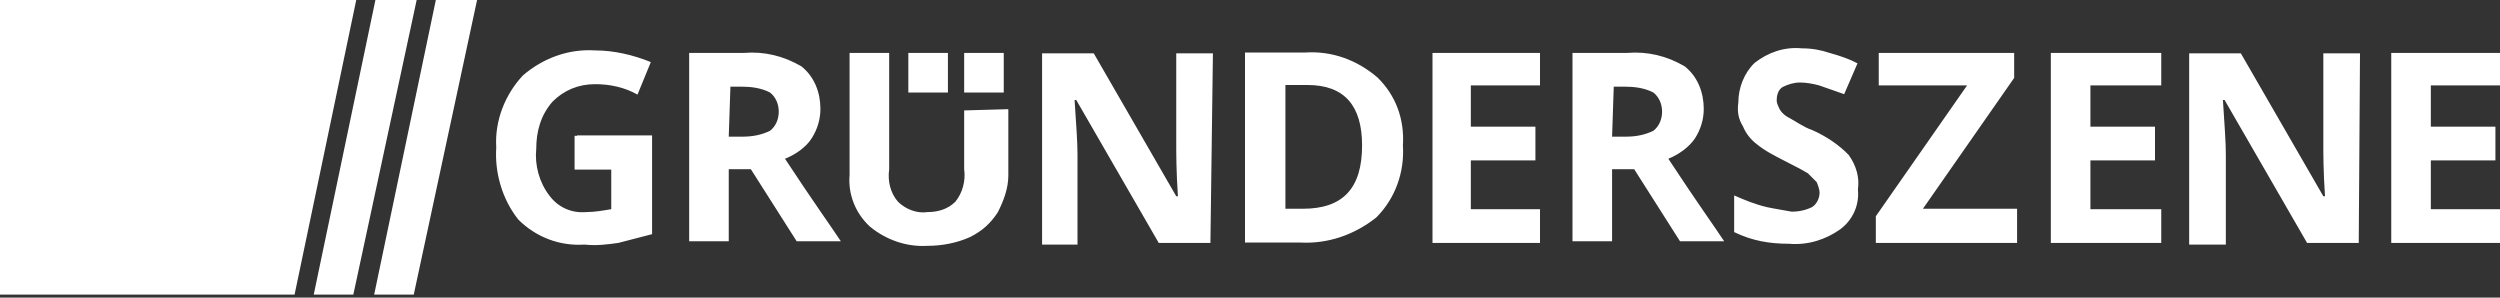 <svg xmlns="http://www.w3.org/2000/svg" fill="none" viewBox="0 0 210 25" height="25" width="210">
<rect x="0" y="0" width="210" height="25" fill="#333333" stroke="none"/>
<path fill="white" d="M129.36 20.405H120.33V4.445H129.36V7.175H123.55V10.64H128.975V13.475H123.55V17.57H129.36V20.405ZM169.435 20.405H157.57V18.165L165.235 7.175H157.815V4.445H169.19V6.545L161.525 17.535H169.435V20.405ZM181.545 20.405H172.27V4.445H181.545V7.175H175.595V10.64H181.02V13.475H175.595V17.57H181.545V20.405ZM200.865 4.445V20.405H210V17.57H204.19V13.475H209.615V10.64H204.19V7.175H210V4.445H200.865ZM80.99 4.445H84.315V7.77H80.99V4.445ZM76.3 4.445H79.625V7.77H76.3V4.445ZM31.535 0L26.355 24.745H29.68L35 0H31.535ZM36.61 0L31.43 24.745H34.755L40.075 0H36.61ZM0 0V24.745H24.745L29.925 0H0ZM48.475 11.375H54.775V19.67C53.795 19.915 52.92 20.16 51.94 20.405C50.96 20.545 50.085 20.65 49.105 20.545C47.005 20.685 45.01 19.915 43.54 18.445C42.175 16.73 41.545 14.49 41.685 12.39C41.545 10.15 42.42 7.945 43.925 6.335C45.64 4.865 47.775 4.095 49.98 4.235C51.59 4.235 53.2 4.62 54.67 5.215L53.55 7.945C52.43 7.315 51.205 7.07 49.98 7.07C48.615 7.07 47.39 7.56 46.41 8.54C45.43 9.66 45.045 11.025 45.045 12.495C44.905 13.86 45.29 15.33 46.165 16.45C46.9 17.43 48.02 17.92 49.245 17.815C49.98 17.815 50.715 17.675 51.345 17.57V14.245H48.265V11.41H48.475V11.375ZM61.215 11.48H62.335C63.21 11.48 63.945 11.34 64.68 10.99C65.17 10.605 65.415 10.01 65.415 9.38C65.415 8.75 65.17 8.155 64.68 7.77C63.945 7.385 63.07 7.28 62.335 7.28H61.355L61.215 11.48ZM61.215 14.21V20.265H57.89V4.445H62.475C64.19 4.305 65.8 4.69 67.305 5.565C68.425 6.44 68.915 7.805 68.915 9.135C68.915 10.01 68.67 10.85 68.18 11.62C67.69 12.39 66.815 12.985 65.94 13.335C68.285 16.905 69.895 19.145 70.63 20.265H66.92L63.07 14.21H61.215ZM101.675 20.405H97.335L90.405 8.4H90.265C90.405 10.5 90.51 11.97 90.51 12.985V20.545H87.535V4.48H91.875L98.805 16.485H98.945C98.805 14.385 98.805 12.915 98.805 12.145V4.48H101.885L101.675 20.405ZM114.415 12.215C114.415 8.89 112.945 7.14 109.83 7.14H107.975V17.535H109.445C112.805 17.535 114.415 15.82 114.415 12.215ZM117.845 12.215C117.985 14.455 117.215 16.66 115.605 18.27C113.75 19.74 111.51 20.51 109.165 20.37H104.58V4.41H109.655C111.895 4.27 113.995 5.04 115.71 6.51C117.25 8.015 117.985 10.01 117.845 12.215ZM135.415 11.48H136.535C137.41 11.48 138.145 11.34 138.88 10.99C139.37 10.605 139.615 10.01 139.615 9.38C139.615 8.75 139.37 8.155 138.88 7.77C138.145 7.385 137.27 7.28 136.535 7.28H135.555L135.415 11.48ZM135.415 14.21V20.265H132.09V4.445H136.675C138.39 4.305 140 4.69 141.505 5.565C142.625 6.44 143.115 7.805 143.115 9.135C143.115 10.01 142.87 10.85 142.38 11.62C141.89 12.355 141.015 12.985 140.14 13.335C142.485 16.905 144.095 19.145 144.83 20.265H141.12L137.27 14.21H135.415ZM156.065 15.925C156.205 17.29 155.575 18.515 154.595 19.25C153.37 20.125 151.865 20.615 150.255 20.475C148.645 20.475 147.175 20.23 145.67 19.495V16.415C146.545 16.8 147.385 17.15 148.4 17.395C149.03 17.535 149.765 17.64 150.5 17.78C151.13 17.78 151.725 17.64 152.215 17.395C152.6 17.15 152.845 16.66 152.845 16.17C152.845 15.925 152.705 15.54 152.6 15.295L151.865 14.56C151.235 14.175 150.5 13.825 149.765 13.44C149.03 13.055 148.295 12.705 147.525 12.075C147.035 11.69 146.65 11.2 146.405 10.605C146.02 9.975 145.915 9.38 146.02 8.61C146.02 7.385 146.51 6.125 147.385 5.285C148.505 4.41 149.87 3.92 151.34 4.06C152.215 4.06 152.95 4.2 153.685 4.445C154.56 4.69 155.295 4.935 156.03 5.32L154.91 7.91C154.175 7.665 153.545 7.42 152.81 7.175C152.32 7.035 151.69 6.93 151.2 6.93C150.71 6.93 150.22 7.07 149.73 7.315C149.345 7.56 149.24 8.05 149.24 8.435C149.24 8.68 149.38 8.925 149.485 9.17C149.625 9.415 149.87 9.66 150.115 9.8C150.85 10.185 151.48 10.675 152.215 10.92C153.335 11.41 154.455 12.145 155.295 13.02C155.96 13.965 156.205 14.945 156.065 15.925Z"></path>
<path fill="white" d="M80.99 9.275V14.21C81.13 15.19 80.85 16.205 80.255 16.94C79.625 17.57 78.785 17.815 77.91 17.815C77.035 17.955 76.055 17.57 75.425 16.94C74.795 16.205 74.55 15.225 74.69 14.21V4.445H71.365V14.7C71.225 16.31 71.855 17.92 73.08 19.04C74.445 20.16 76.16 20.755 77.91 20.65C79.135 20.65 80.395 20.405 81.48 19.915C82.46 19.425 83.195 18.795 83.825 17.815C84.315 16.835 84.7 15.82 84.7 14.735V9.17L80.99 9.275ZM198.135 20.405H193.795L186.865 8.4H186.725C186.865 10.5 186.97 11.97 186.97 12.985V20.545H183.89V4.48H188.23L195.16 16.485H195.3C195.16 14.385 195.16 12.915 195.16 12.145V4.48H198.24L198.135 20.405Z"></path>
</svg>
